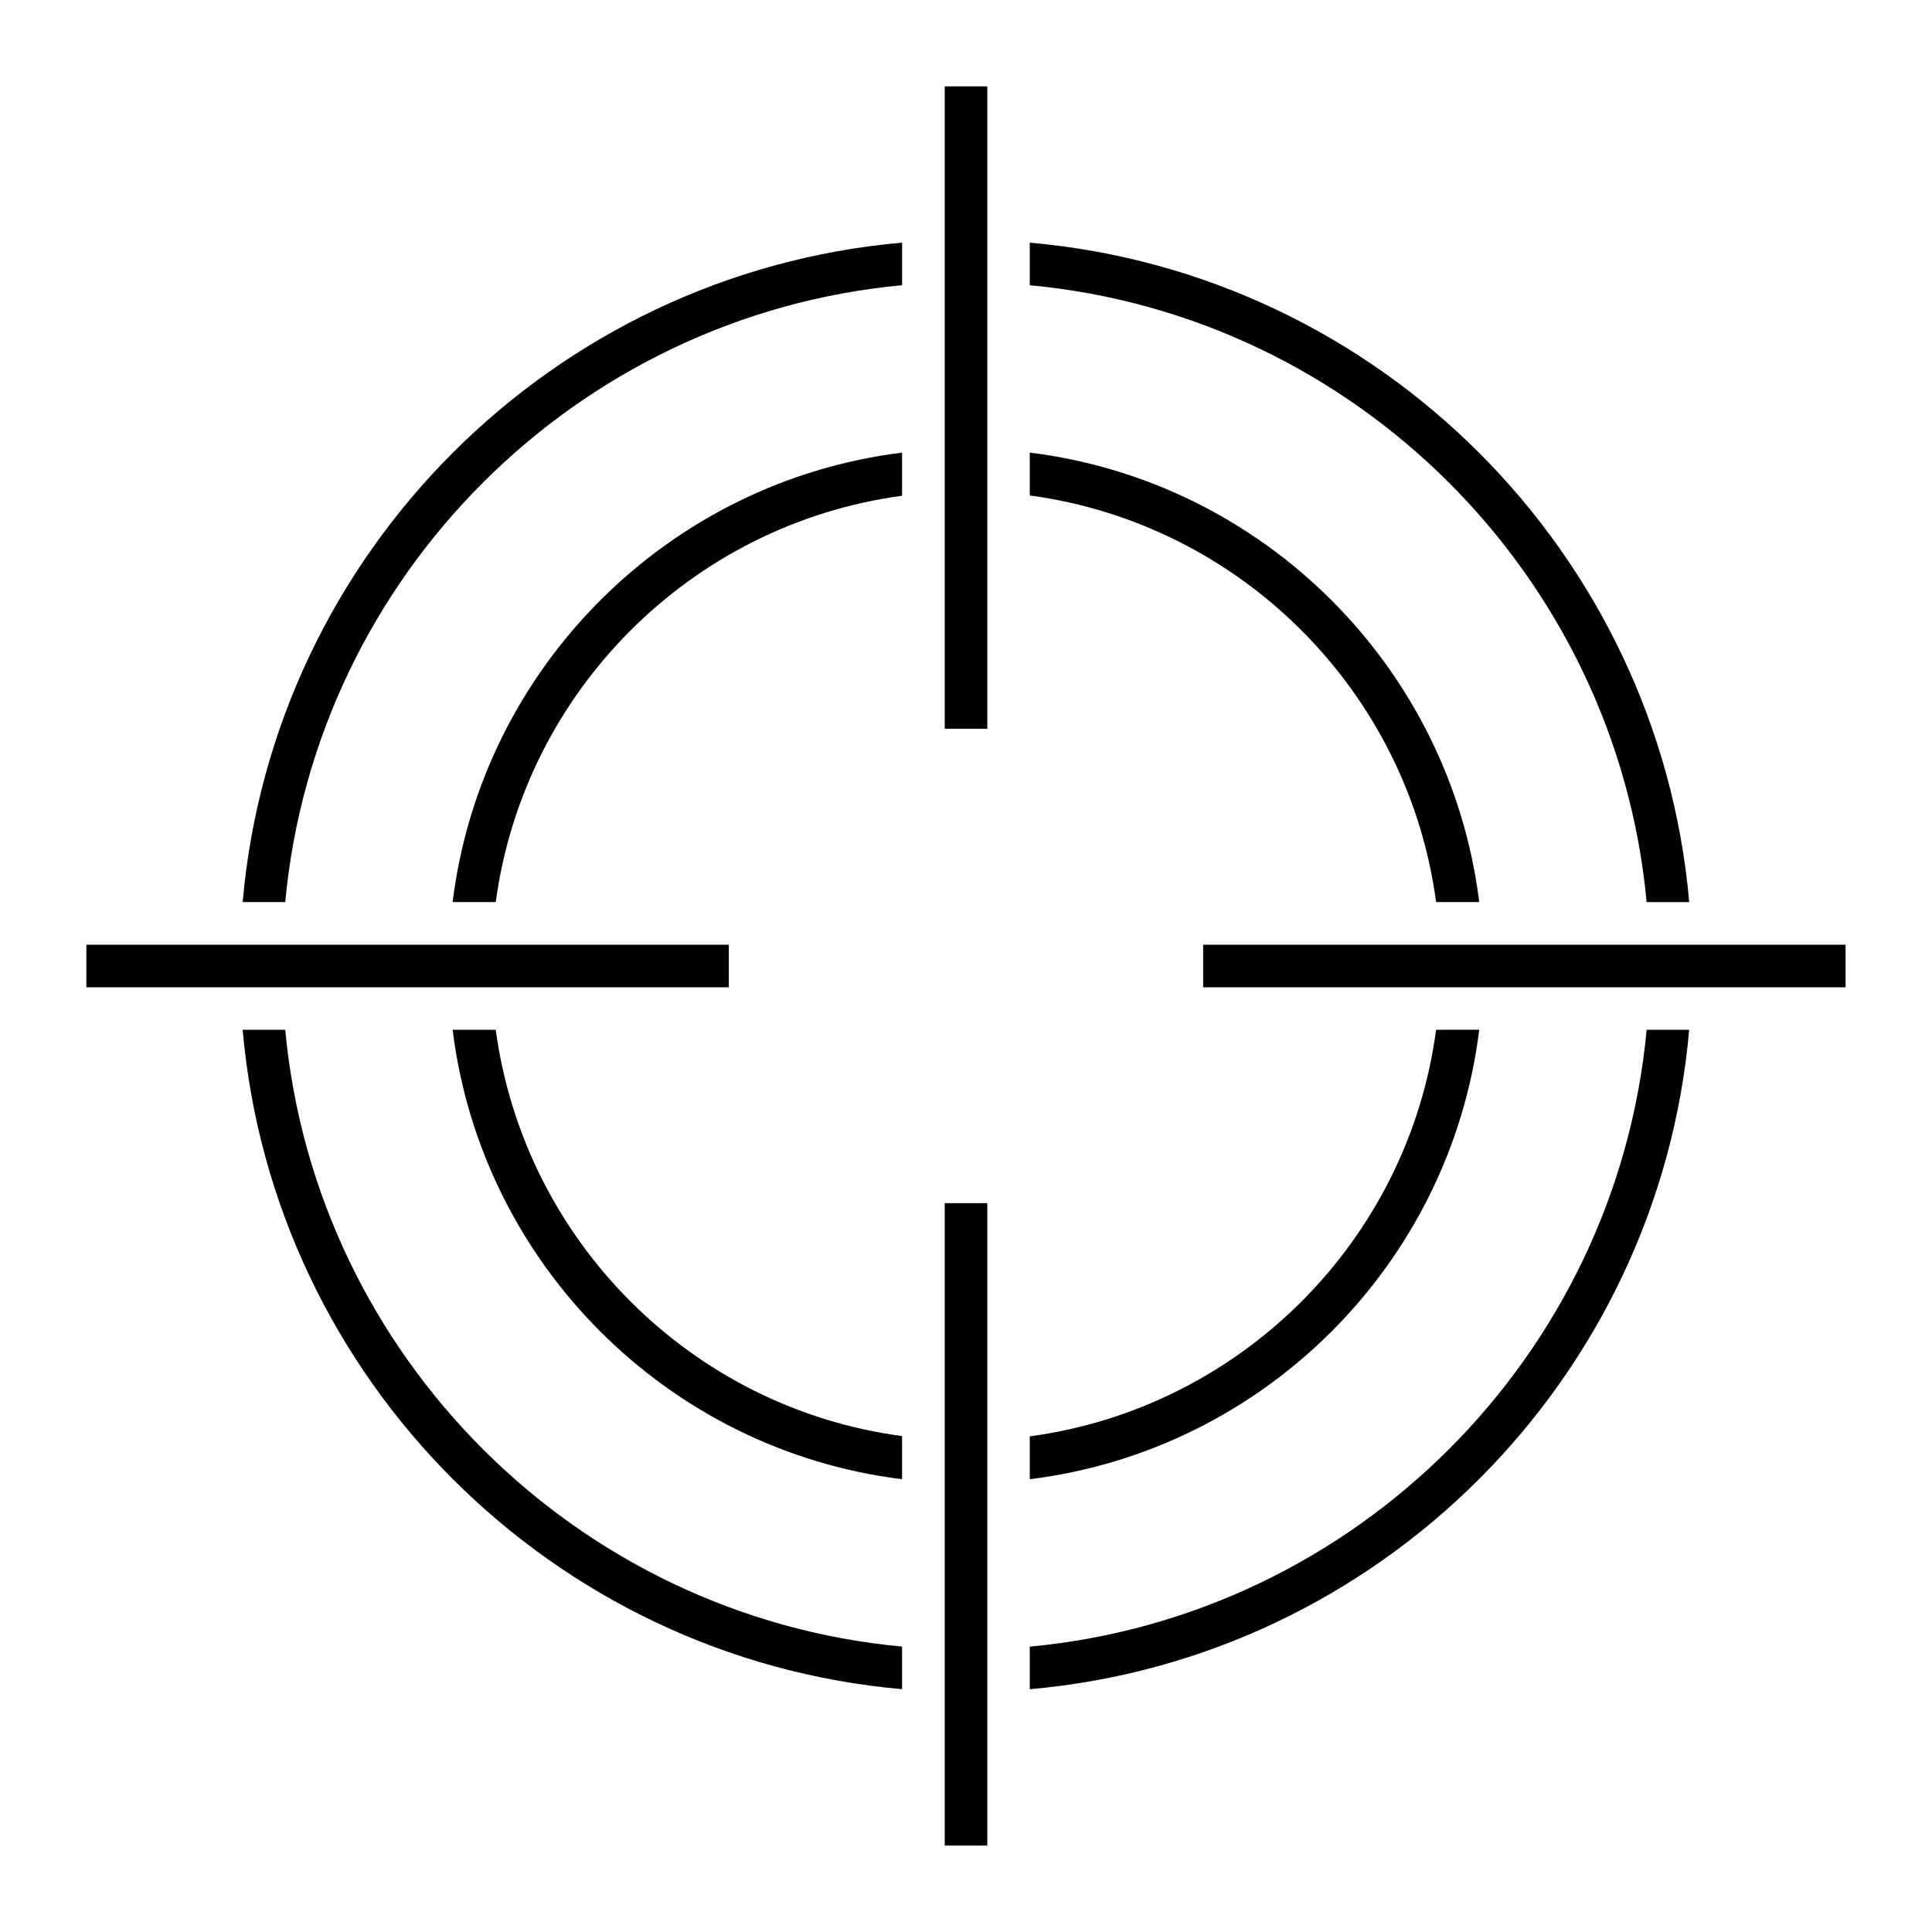 <?xml version="1.0" encoding="UTF-8"?>
<!-- Uploaded to: SVG Repo, www.svgrepo.com, Generator: SVG Repo Mixer Tools -->
<svg fill="#000000" width="800px" height="800px" version="1.1" viewBox="144 144 512 512" xmlns="http://www.w3.org/2000/svg">
 <g>
  <path d="m416.9 208.31v11.281c86.398 8.047 155.43 77.074 163.48 163.48h11.281c-8.125-92.645-82.117-166.64-174.76-174.76zm-208.59 174.75h11.281c8.047-86.398 77.074-155.43 163.48-163.48v-11.281c-92.645 8.125-166.64 82.117-174.76 174.76zm372.07 33.836c-8.047 86.398-77.074 155.43-163.48 163.48v11.281c92.641-8.121 166.63-82.113 174.75-174.75zm-360.79 0h-11.281c8.121 92.641 82.113 166.63 174.75 174.75v-11.281c-86.398-8.043-155.43-77.07-163.47-163.47z"/>
  <path d="m416.9 263.95v11.355c55.871 7.519 100.23 51.887 107.68 107.75h11.43c-7.672-62.113-57-111.44-119.11-119.11zm-152.95 119.11h11.43c7.519-55.871 51.809-100.16 107.68-107.68v-11.43c-62.109 7.668-111.44 56.996-119.11 119.11zm260.63 33.836c-7.445 55.945-51.809 100.23-107.68 107.75v11.355c62.113-7.672 111.44-57 119.11-119.11zm-249.2 0h-11.43c7.672 62.113 57 111.44 119.11 119.11v-11.43c-55.867-7.441-100.16-51.809-107.68-107.68z"/>
  <path d="m394.36 166.89h11.281v170.25h-11.281z"/>
  <path d="m394.36 462.85h11.281v170.25h-11.281z"/>
  <path d="m462.85 394.36h170.25v11.281h-170.25z"/>
  <path d="m166.89 394.36h170.26v11.281h-170.26z"/>
 </g>
</svg>